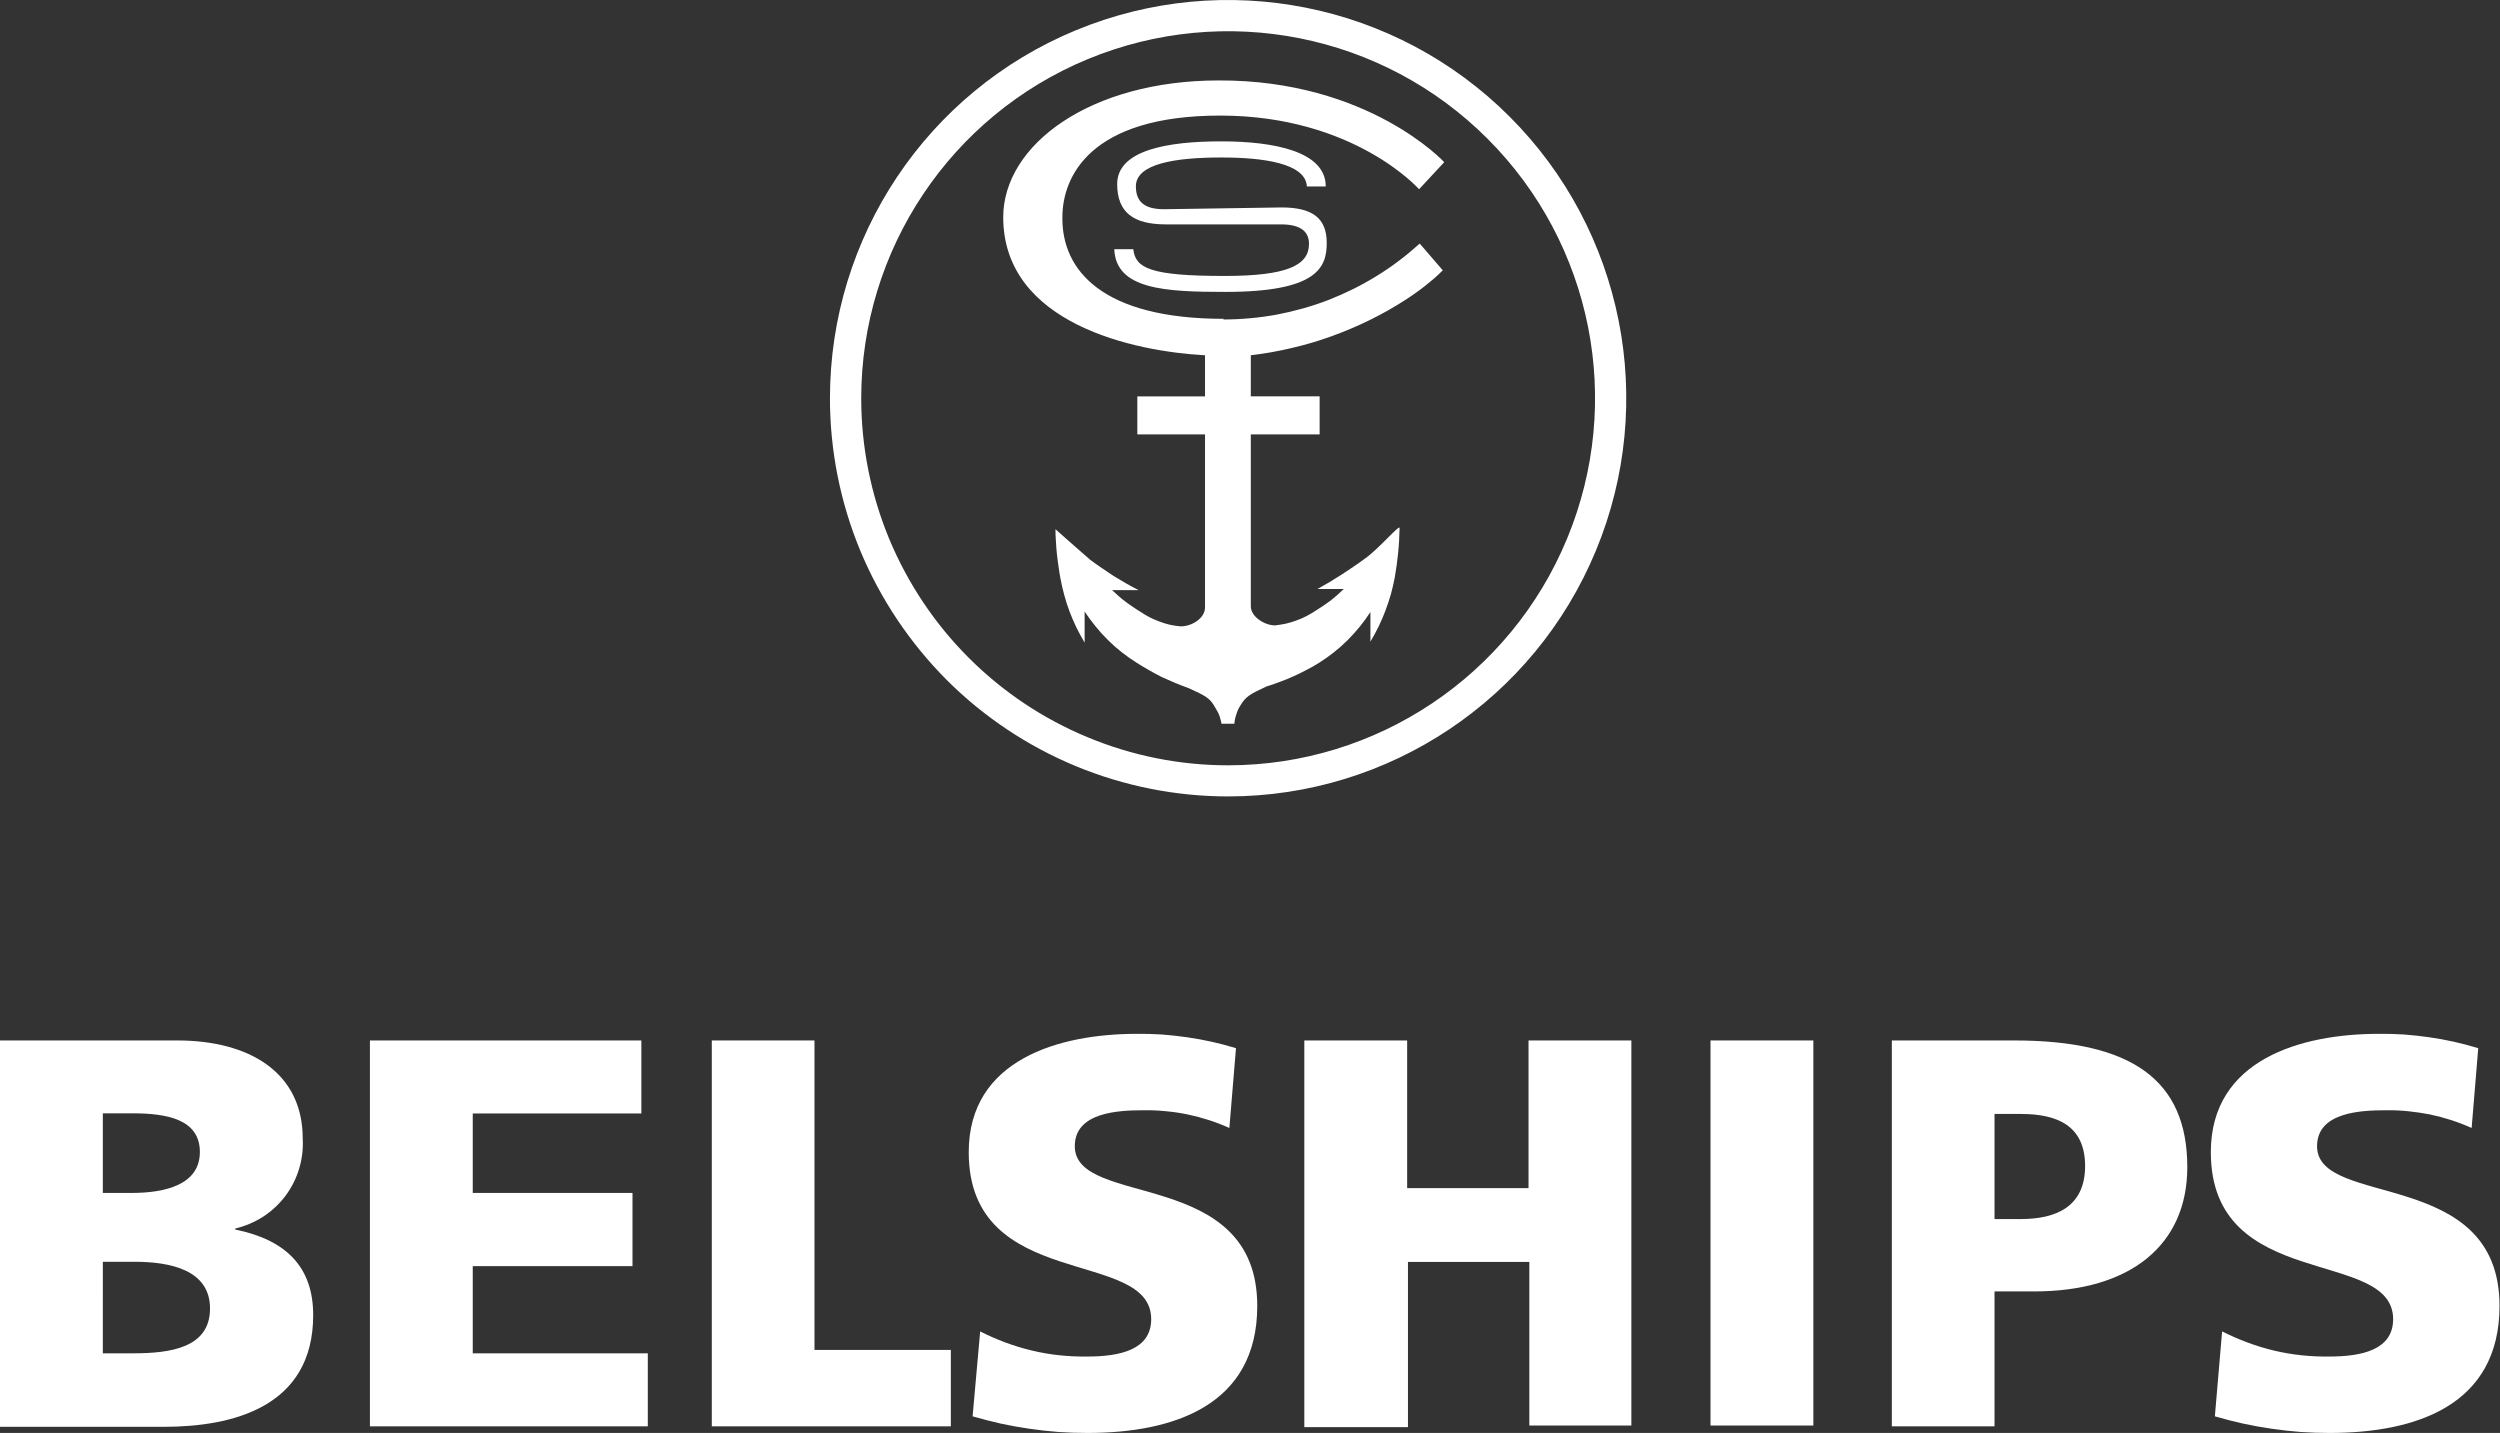 <svg version="1.2" xmlns="http://www.w3.org/2000/svg" viewBox="0 0 1551 889" width="1551" height="889">
	<rect x="0" y="0" width="1551" height="889" fill="#333333" stroke="none"/>
	<title>BELCO</title>
	<style>
		.s0 { fill: #ffffff } 
	</style>
	<g id="Capa_2">
		<g id="Layer_1">
			<path fill-rule="evenodd" class="s0" d="m0 645.5h110c44.5 0 77.8 19.7 77.8 60.8 0.4 6.3-0.4 12.7-2.2 18.7-1.8 6.1-4.7 11.8-8.5 16.9-3.8 5.1-8.5 9.4-13.8 12.9-5.3 3.4-11.2 5.9-17.4 7.4v0.6c32 6.5 48.4 23.6 48.4 53.1 0 57.3-50.4 69.3-92.8 69.3h-101.5zm63.8 194.1h18.8c23.3 0 47.7-3.5 47.7-27.8 0-24.2-25.1-29-47-29h-19.5zm0-99.5h17.8c20.9 0 42.4-5.1 42.4-25.4 0-20.3-20.5-24-41.8-24h-18.4z"/>
			<path class="s0" d="m229.5 645.5h168.4v45.3h-104.6v49.3h99.1v45.4h-99.1v54.1h108.6v45.3h-172.4z"/>
			<path class="s0" d="m441.6 645.5h63.7v192h84.6v47.4h-148.3z"/>
			<path class="s0" d="m608.1 826q7.6 3.9 15.7 6.9 8.1 3 16.5 5 8.3 2 16.9 2.9 8.6 0.9 17.2 0.8c20.3 0 39.8-4.1 39.8-23.2 0-44.6-113.2-16.4-113.2-103.6 0-57.6 56.3-73.4 104.2-73.4q7.8-0.1 15.6 0.4 7.8 0.6 15.5 1.7 7.8 1.1 15.4 2.8 7.7 1.7 15.1 4l-4.1 49.5q-6.2-2.8-12.7-4.9-6.5-2.1-13.2-3.5-6.7-1.4-13.5-2-6.8-0.7-13.6-0.6c-16.2 0-42.9 1.3-42.9 22.3 0 38.7 113.2 12.6 113.2 99.1 0 61.9-52.2 78.8-105.3 78.8q-9.1 0-18.1-0.6-9-0.7-17.9-2-9-1.3-17.8-3.2-8.8-2-17.5-4.5z"/>
			<path class="s0" d="m809.2 645.5h63.8v91.6h75.3v-91.6h63.8v238.9h-63.3v-101.5h-75.3v102.5h-64.3z"/>
			<path class="s0" d="m1125 645.5v238.9h-63.8v-238.9z"/>
			<path fill-rule="evenodd" class="s0" d="m1173.7 645.5h76c73.1 0 107.3 24.7 107.3 78.6 0 48.3-35.3 77.1-95 77.1h-24.6v83.7h-63.7zm63.7 110.8h16.4c22 0 39.8-7.8 39.8-32.9 0-25.1-17.4-32.3-39.8-32.3h-16.4z"/>
			<path class="s0" d="m1378.6 826q7.7 3.9 15.8 6.9 8 3 16.4 5 8.4 2 17 2.9 8.5 0.9 17.2 0.8c20.2 0 39.7-4.1 39.7-23.2 0-44.6-113.1-16.4-113.1-103.6 0-57.6 56.2-73.4 104.1-73.4q7.9-0.1 15.7 0.4 7.8 0.6 15.6 1.7 7.7 1.1 15.4 2.8 7.6 1.7 15.1 4l-4.1 49.5q-6.2-2.8-12.7-4.9-6.5-2.1-13.2-3.5-6.7-1.3-13.5-2-6.8-0.7-13.6-0.6c-16.1 0-42.9 1.3-42.9 22.3 0 38.7 113.2 12.6 113.2 99.1 0 61.9-52.2 78.8-105.4 78.8q-9 0-18-0.6-9-0.7-17.9-2-9-1.3-17.8-3.2-8.8-2-17.5-4.5z"/>
			<path fill-rule="evenodd" class="s0" d="m514.9 247.1c0-100 60.2-190.1 152.5-228.3 92.3-38.2 198.6-17.1 269.2 53.6 70.6 70.6 91.8 176.9 53.5 269.2-38.2 92.3-128.3 152.5-228.2 152.5-32.4 0-64.5-6.4-94.5-18.8-29.9-12.4-57.2-30.6-80.1-53.5-22.9-23-41.1-50.2-53.6-80.2-12.4-30-18.8-62.1-18.8-94.5zm247 227.7c92.1 0 175.1-55.5 210.3-140.6 35.3-85.1 15.8-183-49.3-248.1-65.1-65.2-163-84.6-248.1-49.4-85 35.2-140.5 118.3-140.5 210.4 0 29.9 5.9 59.5 17.3 87.1 11.5 27.6 28.2 52.7 49.4 73.9 21.1 21.1 46.2 37.9 73.8 49.3 27.6 11.5 57.2 17.4 87.1 17.4zm-3.1-276.6c11.1 0 22.3-1 33.2-3 11-2.1 21.8-5.1 32.2-9.1 10.4-4.1 20.4-9 29.9-14.9 9.5-5.8 18.4-12.6 26.7-20.1l14.3 16.6q-2.6 2.6-5.3 5-2.8 2.4-5.6 4.6-2.9 2.3-5.9 4.4-2.9 2.1-6 4.1-10.8 7-22.4 12.7-11.6 5.7-23.8 10.1-12.1 4.4-24.7 7.3-12.6 3-25.4 4.5v25.5h42.7v23.6h-42.7v106.7c0 6.3 8.4 11.8 15.1 11.8q3.4-0.4 6.7-1.1 3.4-0.8 6.6-2 3.2-1.1 6.2-2.7 3-1.6 5.9-3.5 2.3-1.4 4.5-2.9 2.3-1.6 4.5-3.2 2.1-1.7 4.2-3.5 2-1.8 4-3.7h-16.3q3.8-2.1 7.5-4.3 3.7-2.3 7.4-4.6 3.6-2.3 7.2-4.8 3.6-2.4 7.1-5c8.5-5.8 21.8-21.7 21.7-19.1q-0.1 3.9-0.3 7.7-0.2 3.9-0.6 7.7-0.4 3.8-0.9 7.6-0.6 3.9-1.2 7.7-1 5.2-2.4 10.4-1.5 5.1-3.4 10.2-1.9 5-4.2 9.8-2.4 4.8-5.1 9.4v-18.4q-3.1 4.8-6.7 9.2-3.6 4.4-7.6 8.4-4 4-8.5 7.5-4.4 3.5-9.2 6.5-3.8 2.4-7.8 4.4-3.9 2.1-8 3.9-4.1 1.9-8.3 3.4-4.1 1.6-8.4 2.9c-10.6 4.9-12.9 6.3-16.3 12q-0.8 1.2-1.4 2.6-0.6 1.3-1 2.8-0.5 1.4-0.8 2.8-0.3 1.4-0.4 2.9h-8q-0.2-1.4-0.6-2.7-0.3-1.3-0.8-2.6-0.5-1.3-1.2-2.5-0.6-1.2-1.4-2.4c-3.1-5.7-5.7-7-16.4-11.9q-4.2-1.5-8.3-3.2-4.1-1.7-8.2-3.6-4-2-7.8-4.2-3.9-2.2-7.7-4.6-4.8-3-9.4-6.6-4.5-3.5-8.6-7.6-4.1-4-7.7-8.5-3.6-4.4-6.8-9.2v19.3q-2.7-4.6-5.1-9.4-2.3-4.8-4.2-9.8-1.9-5-3.3-10.2-1.4-5.1-2.4-10.4-0.7-3.8-1.2-7.6-0.6-3.8-1-7.6-0.4-3.9-0.6-7.7-0.3-3.9-0.3-7.7c0 0 14.2 12.7 21.7 19.1q3.5 2.6 7.2 5.1 3.6 2.5 7.3 4.9 3.8 2.3 7.6 4.5 3.8 2.2 7.8 4.2h-16.5q2 1.9 4.1 3.7 2 1.8 4.2 3.4 2.2 1.7 4.5 3.2 2.2 1.6 4.6 3 2.8 1.9 5.8 3.5 3 1.5 6.2 2.7 3.2 1.2 6.5 2 3.3 0.7 6.7 1c6.9 0 15.1-5 15.1-11.8v-107.3h-42v-23.6h42v-25.5c-43.6-2.3-125.2-19.4-125.2-85.7 0.1-45 54.1-84.8 133.7-84.8 92.9-0.3 139.9 50.7 139.9 50.7l-15.6 16.8c0 0-40.3-45.7-123.4-45.7-80.8 0-97.9 38-97.9 63.1-0.4 32.9 24.8 63 100.2 63zm35.9-69.5c19.8-0.1 28.4 6.8 28.4 22 0 15.3-5.9 30.4-62.9 30.4-37.6 0-67.9-1.6-68.9-26.5h11.8c1.3 11.8 10.5 16.6 56.7 16.6 39 0 52.3-6.7 52.3-19.9 0-6.8-4.1-12.1-17.4-12.1h-71.9c-19.3-0.1-29.7-7.2-29.7-25 0-21.1 31.3-26.5 64.4-26.5 33 0 65 6.2 65 28h-11.7c-0.8-14.5-27.3-18-53.1-18-28.4 0-53 3.8-53 17.9 0 9.9 5.7 14.2 17.5 14.2z"/>
		</g>
	</g>
</svg>